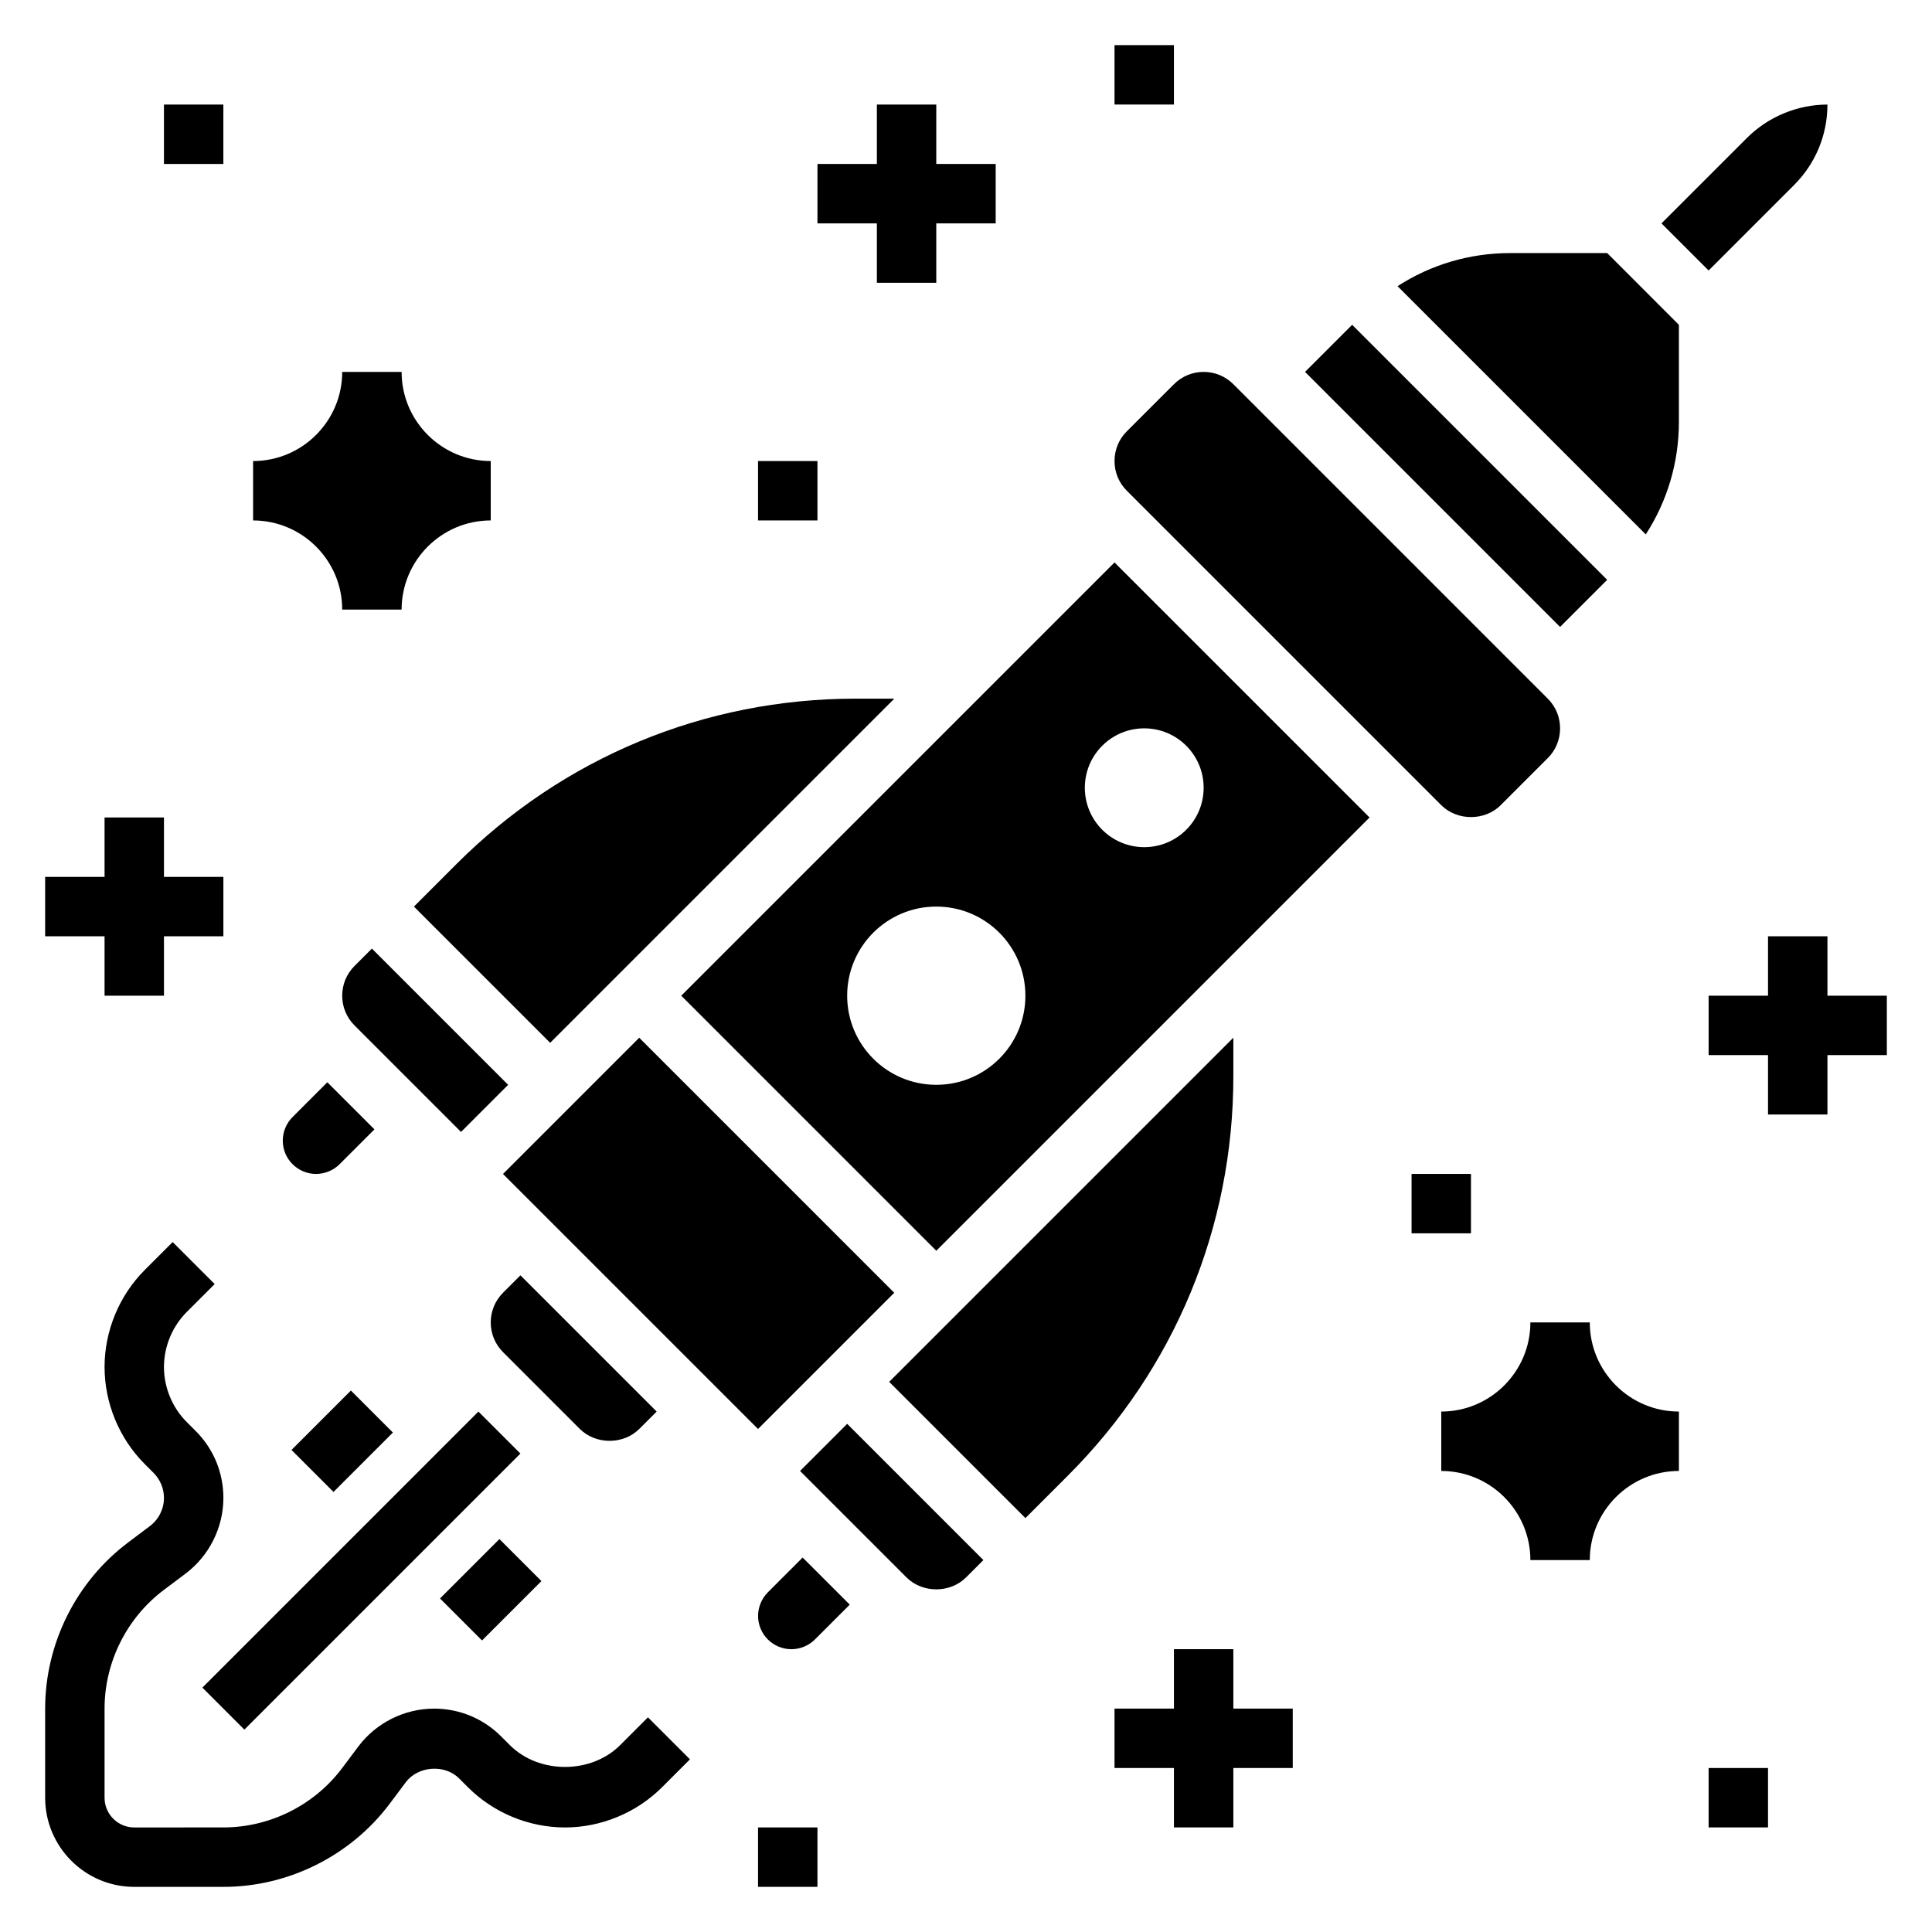 <?xml version="1.0" encoding="UTF-8"?>
<!-- Uploaded to: SVG Repo, www.svgrepo.com, Generator: SVG Repo Mixer Tools -->
<svg fill="#000000" width="800px" height="800px" version="1.1" viewBox="144 144 512 512" xmlns="http://www.w3.org/2000/svg">
 <g>
  <path d="m197.63 591.23 73.152-73.152 11.133 11.133-73.152 73.152z"/>
  <path d="m347.48 565.99c-1.637 1.645-2.582 3.922-2.582 6.242 0 4.863 3.961 8.824 8.824 8.824 2.32 0 4.598-0.938 6.242-2.582l9.227-9.227-12.484-12.484z"/>
  <path d="m356.02 533.82 28.23 28.227c4.211 4.195 11.531 4.195 15.742 0l4.617-4.613-36.102-36.102z"/>
  <path d="m470.85 419-91.207 91.207 36.102 36.102 11.305-11.305c28.238-28.246 43.801-65.801 43.801-105.75z"/>
  <path d="m313.41 522.69 4.613-4.613-36.102-36.102-4.613 4.613c-2.102 2.109-3.258 4.898-3.258 7.871 0 2.977 1.156 5.762 3.258 7.871l20.359 20.359c4.211 4.195 11.531 4.195 15.742 0z"/>
  <path d="m370.75 329.15c-39.949 0-77.516 15.562-105.76 43.809l-11.297 11.297 36.102 36.102 91.207-91.207z"/>
  <path d="m278.66 431.49-36.102-36.102-4.613 4.613c-2.109 2.102-3.258 4.894-3.258 7.871 0 2.977 1.156 5.762 3.258 7.871l28.23 28.23z"/>
  <path d="m221.52 440.04c-1.645 1.645-2.582 3.922-2.582 6.242 0 4.867 3.961 8.824 8.824 8.824 2.32 0 4.598-0.945 6.242-2.582l9.227-9.227-12.484-12.484z"/>
  <path d="m277.3 455.11 36.098-36.098 67.586 67.586-36.098 36.098z"/>
  <path d="m544.16 211.07c-10.738 0-20.988 3.078-29.797 8.77l65.785 65.785c5.691-8.809 8.777-19.059 8.777-29.785v-25.758l-19-19.012z"/>
  <path d="m489.85 242.56 12.484-12.484 67.586 67.586-12.484 12.484z"/>
  <path d="m619.46 193.02c5.691-5.691 8.828-13.266 8.828-21.309-7.934 0-15.695 3.219-21.309 8.824l-22.668 22.664 12.488 12.484z"/>
  <path d="m525.95 357.38c4.211 4.203 11.531 4.211 15.742 0l12.488-12.484c2.109-2.102 3.258-4.898 3.258-7.871 0-2.977-1.148-5.769-3.258-7.871l-83.332-83.336c-2.109-2.102-4.898-3.258-7.871-3.258-2.977 0-5.762 1.156-7.871 3.266l-12.488 12.477c-2.109 2.102-3.258 4.898-3.258 7.875 0 2.977 1.148 5.769 3.258 7.871z"/>
  <path d="m324.54 407.87 67.586 67.59 114.82-114.82-67.59-67.586zm67.586 23.617c-13.043 0-23.617-10.57-23.617-23.617 0-13.043 10.57-23.617 23.617-23.617 13.043 0 23.617 10.57 23.617 23.617 0 13.043-10.57 23.617-23.617 23.617zm70.852-78.723c0 8.699-7.047 15.742-15.742 15.742-8.699 0-15.742-7.047-15.742-15.742 0-8.699 7.047-15.742 15.742-15.742s15.742 7.043 15.742 15.742z"/>
  <path d="m221.25 528.25 15.742-15.742 11.133 11.133-15.742 15.742z"/>
  <path d="m260.61 567.61 15.742-15.742 11.133 11.133-15.742 15.742z"/>
  <path d="m308.32 606.5c-7.691 7.676-21.492 7.676-29.18 0l-2.356-2.356c-4.738-4.734-11.043-7.34-17.742-7.34-7.856 0-15.359 3.754-20.074 10.027l-4.281 5.715c-7.391 9.855-19.168 15.742-31.488 15.742l-23.617 0.004c-4.344 0-7.871-3.527-7.871-7.871v-23.617c0-12.32 5.887-24.098 15.75-31.488l5.699-4.281c6.281-4.719 10.039-12.219 10.039-20.078 0-6.707-2.606-13.004-7.352-17.742l-2.356-2.356c-3.836-3.84-6.039-9.152-6.039-14.586 0-5.434 2.203-10.746 6.047-14.594l7.391-7.391-11.133-11.133-7.391 7.391c-6.777 6.781-10.656 16.148-10.656 25.727 0 9.582 3.883 18.949 10.66 25.727l2.356 2.356c1.727 1.73 2.727 4.148 2.727 6.602 0 2.93-1.402 5.723-3.746 7.477l-5.691 4.285c-13.809 10.352-22.051 26.836-22.051 44.086v23.617c0 13.02 10.598 23.617 23.617 23.617h23.617c17.246 0 33.73-8.242 44.082-22.043l4.281-5.715c3.242-4.289 10.289-4.801 14.09-1l2.356 2.356c6.769 6.773 16.137 10.656 25.719 10.656 9.582 0 18.949-3.883 25.727-10.66l7.391-7.391-11.133-11.133z"/>
  <path d="m171.71 407.87h15.742v-15.746h15.746v-15.742h-15.746v-15.746h-15.742v15.746h-15.746v15.742h15.746z"/>
  <path d="m376.38 218.94h15.742v-15.742h15.746v-15.746h-15.746v-15.742h-15.742v15.742h-15.746v15.746h15.746z"/>
  <path d="m439.36 155.96h15.742v15.742h-15.742z"/>
  <path d="m344.89 266.18h15.742v15.742h-15.742z"/>
  <path d="m187.45 171.71h15.742v15.742h-15.742z"/>
  <path d="m565.31 494.46h-15.742c0 13.02-10.598 23.617-23.617 23.617v15.742c13.02 0 23.617 10.598 23.617 23.617h15.742c0-13.02 10.598-23.617 23.617-23.617v-15.742c-13.023 0-23.617-10.594-23.617-23.617z"/>
  <path d="m234.69 305.54h15.742c0-13.02 10.598-23.617 23.617-23.617v-15.742c-13.02 0-23.617-10.598-23.617-23.617h-15.742c0 13.02-10.598 23.617-23.617 23.617v15.742c13.02 0 23.617 10.598 23.617 23.617z"/>
  <path d="m628.29 407.87v-15.746h-15.746v15.746h-15.742v15.742h15.742v15.746h15.746v-15.746h15.742v-15.742z"/>
  <path d="m470.85 581.05h-15.746v15.746h-15.742v15.742h15.742v15.746h15.746v-15.746h15.742v-15.742h-15.742z"/>
  <path d="m344.89 628.29h15.742v15.742h-15.742z"/>
  <path d="m518.08 455.1h15.742v15.742h-15.742z"/>
  <path d="m596.8 612.54h15.742v15.742h-15.742z"/>
 </g>
</svg>